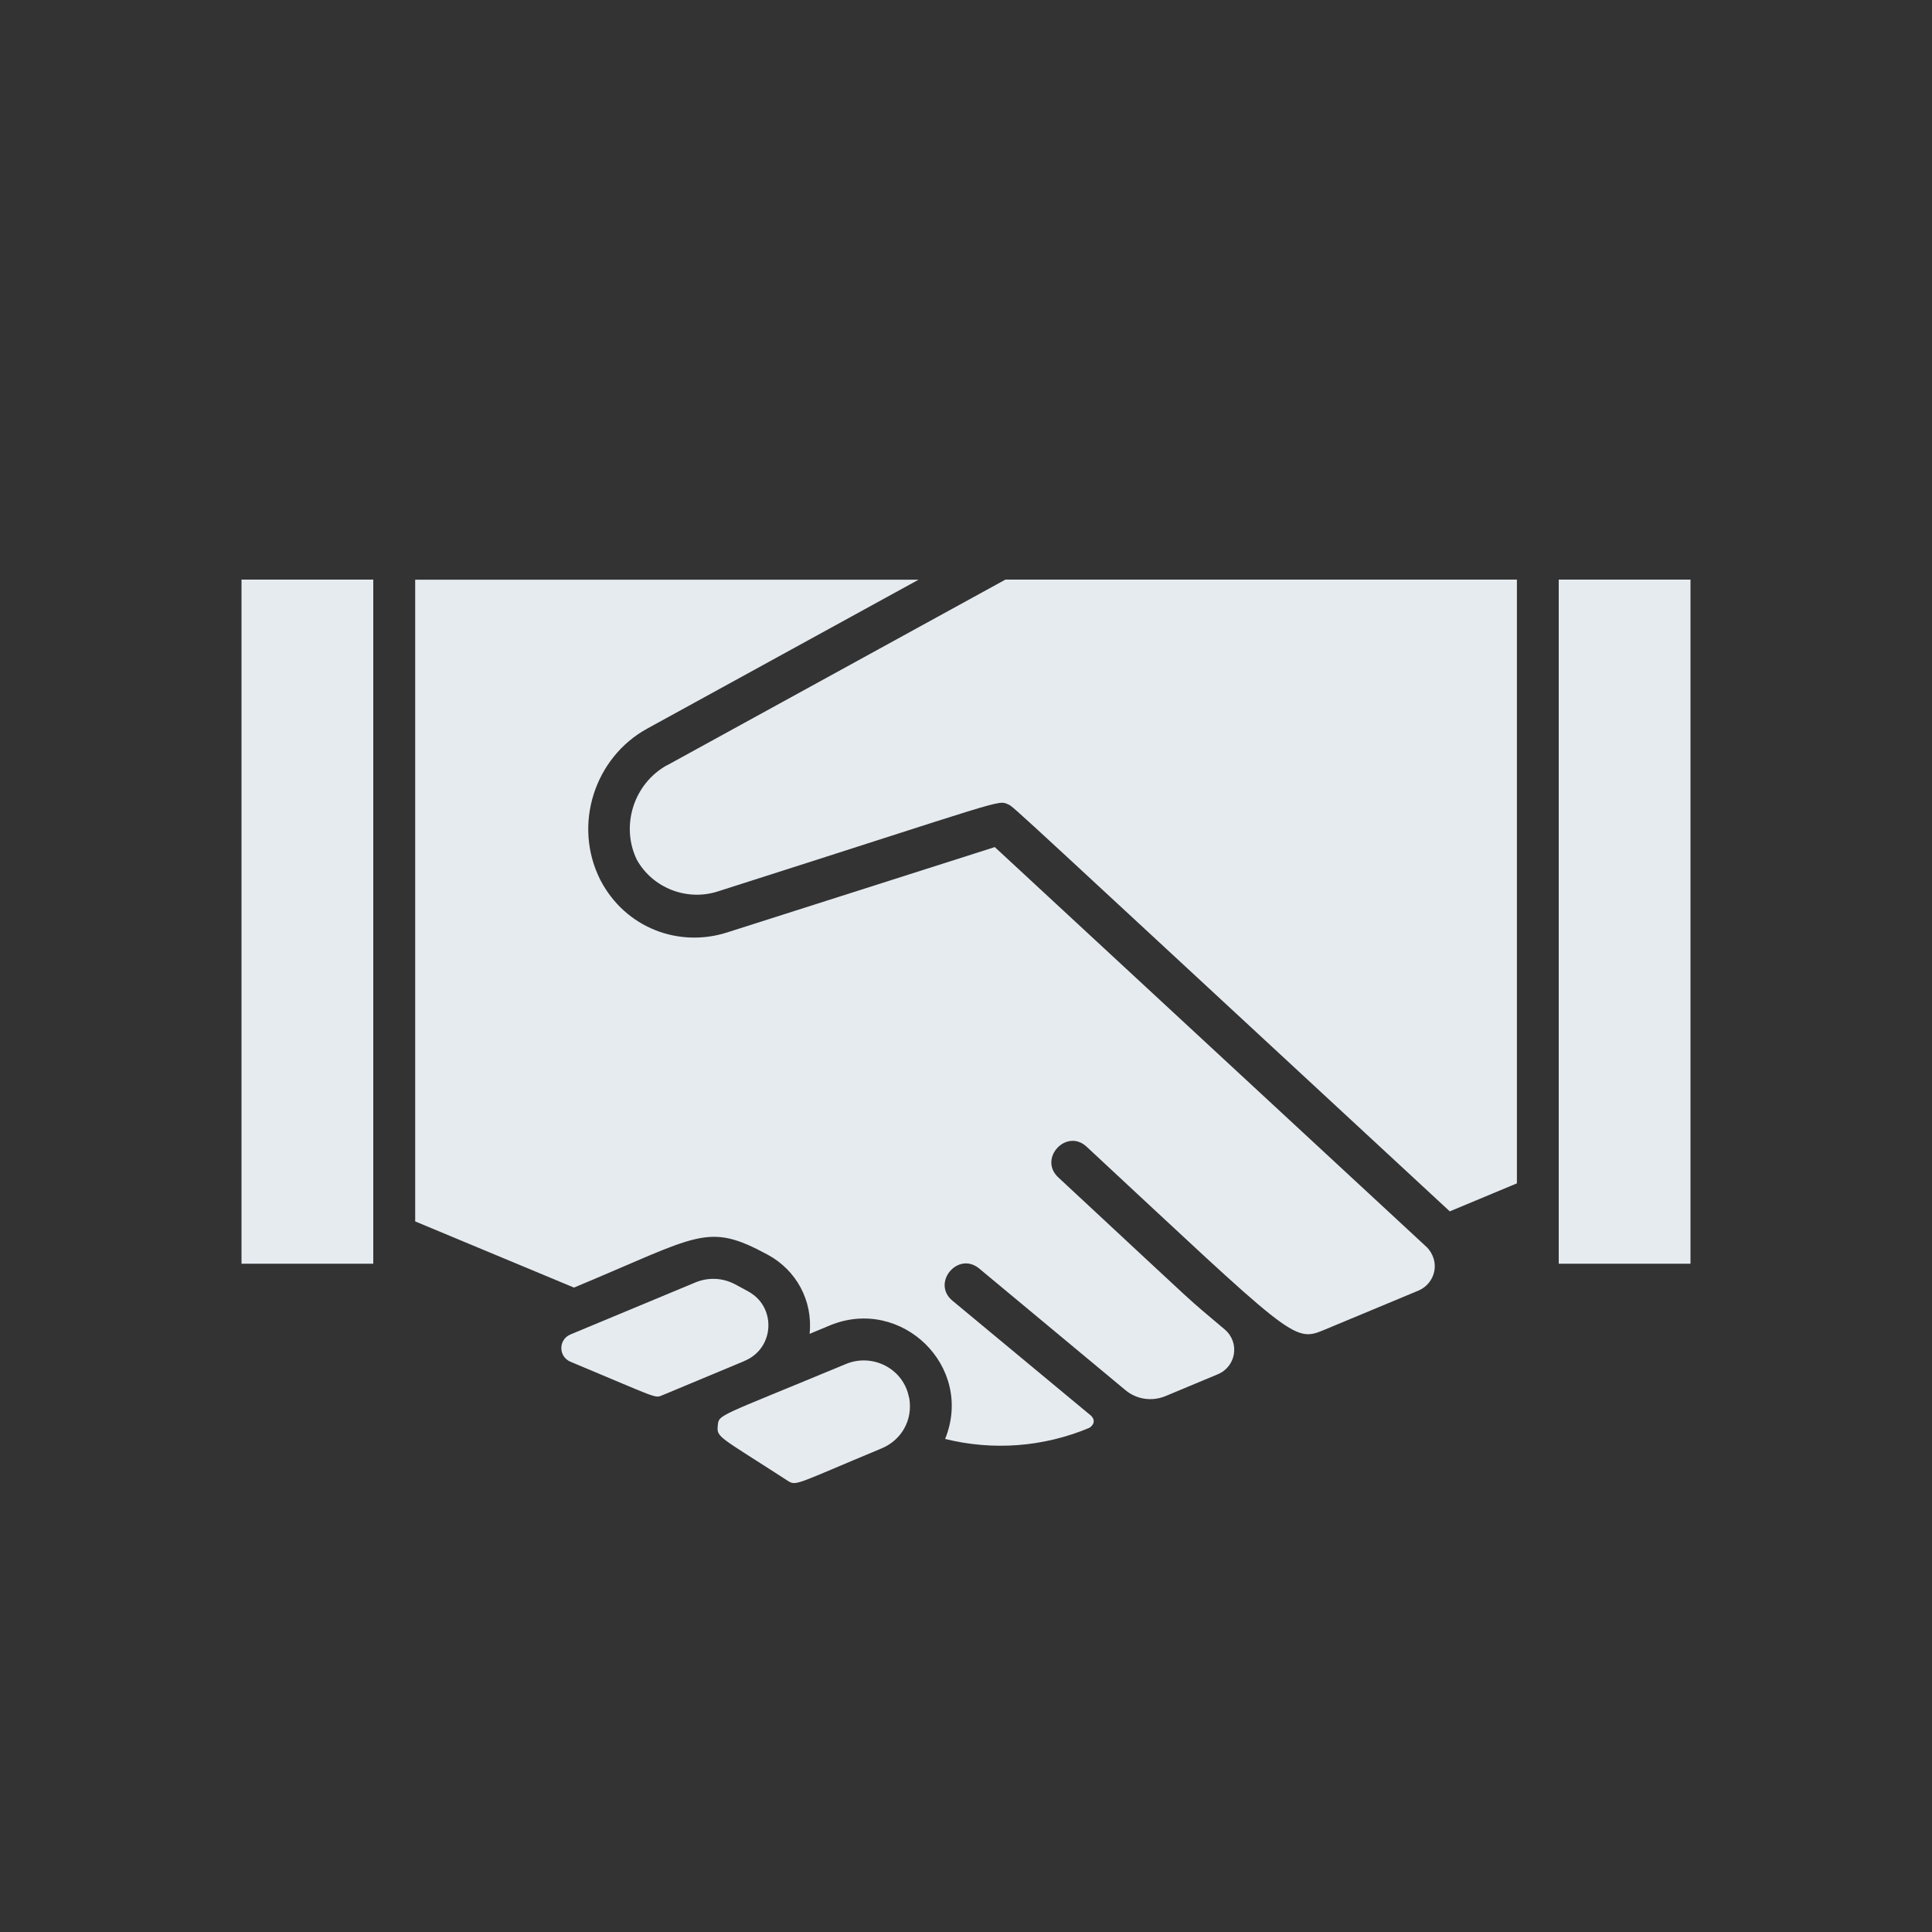 <svg xmlns="http://www.w3.org/2000/svg" fill="none" viewBox="0 0 60 60" height="60" width="60">
<rect x="0" y="0" width="60" height="60" fill="#333333" stroke="none"/>
<path fill="#E6EBF0" d="M20.718 23.763C19.68 24.333 19.263 25.653 19.782 26.709C20.274 27.579 21.33 27.993 22.293 27.684C31.257 24.825 30.978 24.834 31.311 24.981C31.488 25.059 31.338 24.951 45.024 37.62L47.109 36.75V18H31.224L20.724 23.763H20.721H20.718Z"></path>
<path fill="#E6EBF0" d="M52.5 18H48.408V39.246H52.5V18Z"></path>
<path fill="#E6EBF0" d="M11.592 18H7.5V39.246H11.592V18Z"></path>
<path fill="#E6EBF0" d="M28.23 43.404C28.065 42.507 27.102 42.015 26.271 42.36C22.224 44.043 22.326 43.914 22.29 44.286C22.254 44.646 22.347 44.616 24.45 45.978C24.732 46.161 24.672 46.107 27.384 44.979C27.981 44.727 28.359 44.118 28.236 43.407H28.233L28.23 43.404Z"></path>
<path fill="#E6EBF0" d="M23.121 42.264C23.952 41.919 24.09 40.875 23.511 40.308C23.346 40.149 23.211 40.092 22.833 39.888C22.449 39.681 21.999 39.66 21.594 39.828L17.718 41.442C17.337 41.601 17.337 42.129 17.718 42.291C20.445 43.428 20.328 43.434 20.574 43.329L23.127 42.264H23.124H23.121Z"></path>
<path fill="#E6EBF0" d="M44.295 38.718L30.894 26.307L22.578 28.959C21.084 29.436 19.419 28.824 18.642 27.324C17.778 25.605 18.474 23.52 20.097 22.629L28.527 18.003H12.894V37.932L17.826 39.987C21.726 38.364 21.951 37.941 23.844 38.967C24.726 39.444 25.251 40.392 25.143 41.424L25.77 41.163C27.99 40.242 30.261 42.435 29.352 44.688C30.84 45.057 32.403 44.94 33.822 44.346C33.864 44.328 34.086 44.169 33.882 43.965L29.58 40.395C28.917 39.846 29.748 38.847 30.411 39.396L34.938 43.161C35.289 43.461 35.769 43.533 36.198 43.356L37.815 42.681C38.391 42.444 38.511 41.694 38.037 41.289C36.618 40.083 37.782 41.133 32.865 36.564C32.238 35.979 33.12 35.028 33.747 35.613C40.077 41.499 40.167 41.7 41.094 41.313L44.046 40.083C44.565 39.867 44.763 39.183 44.292 38.712H44.295V38.718Z"></path>
</svg>
